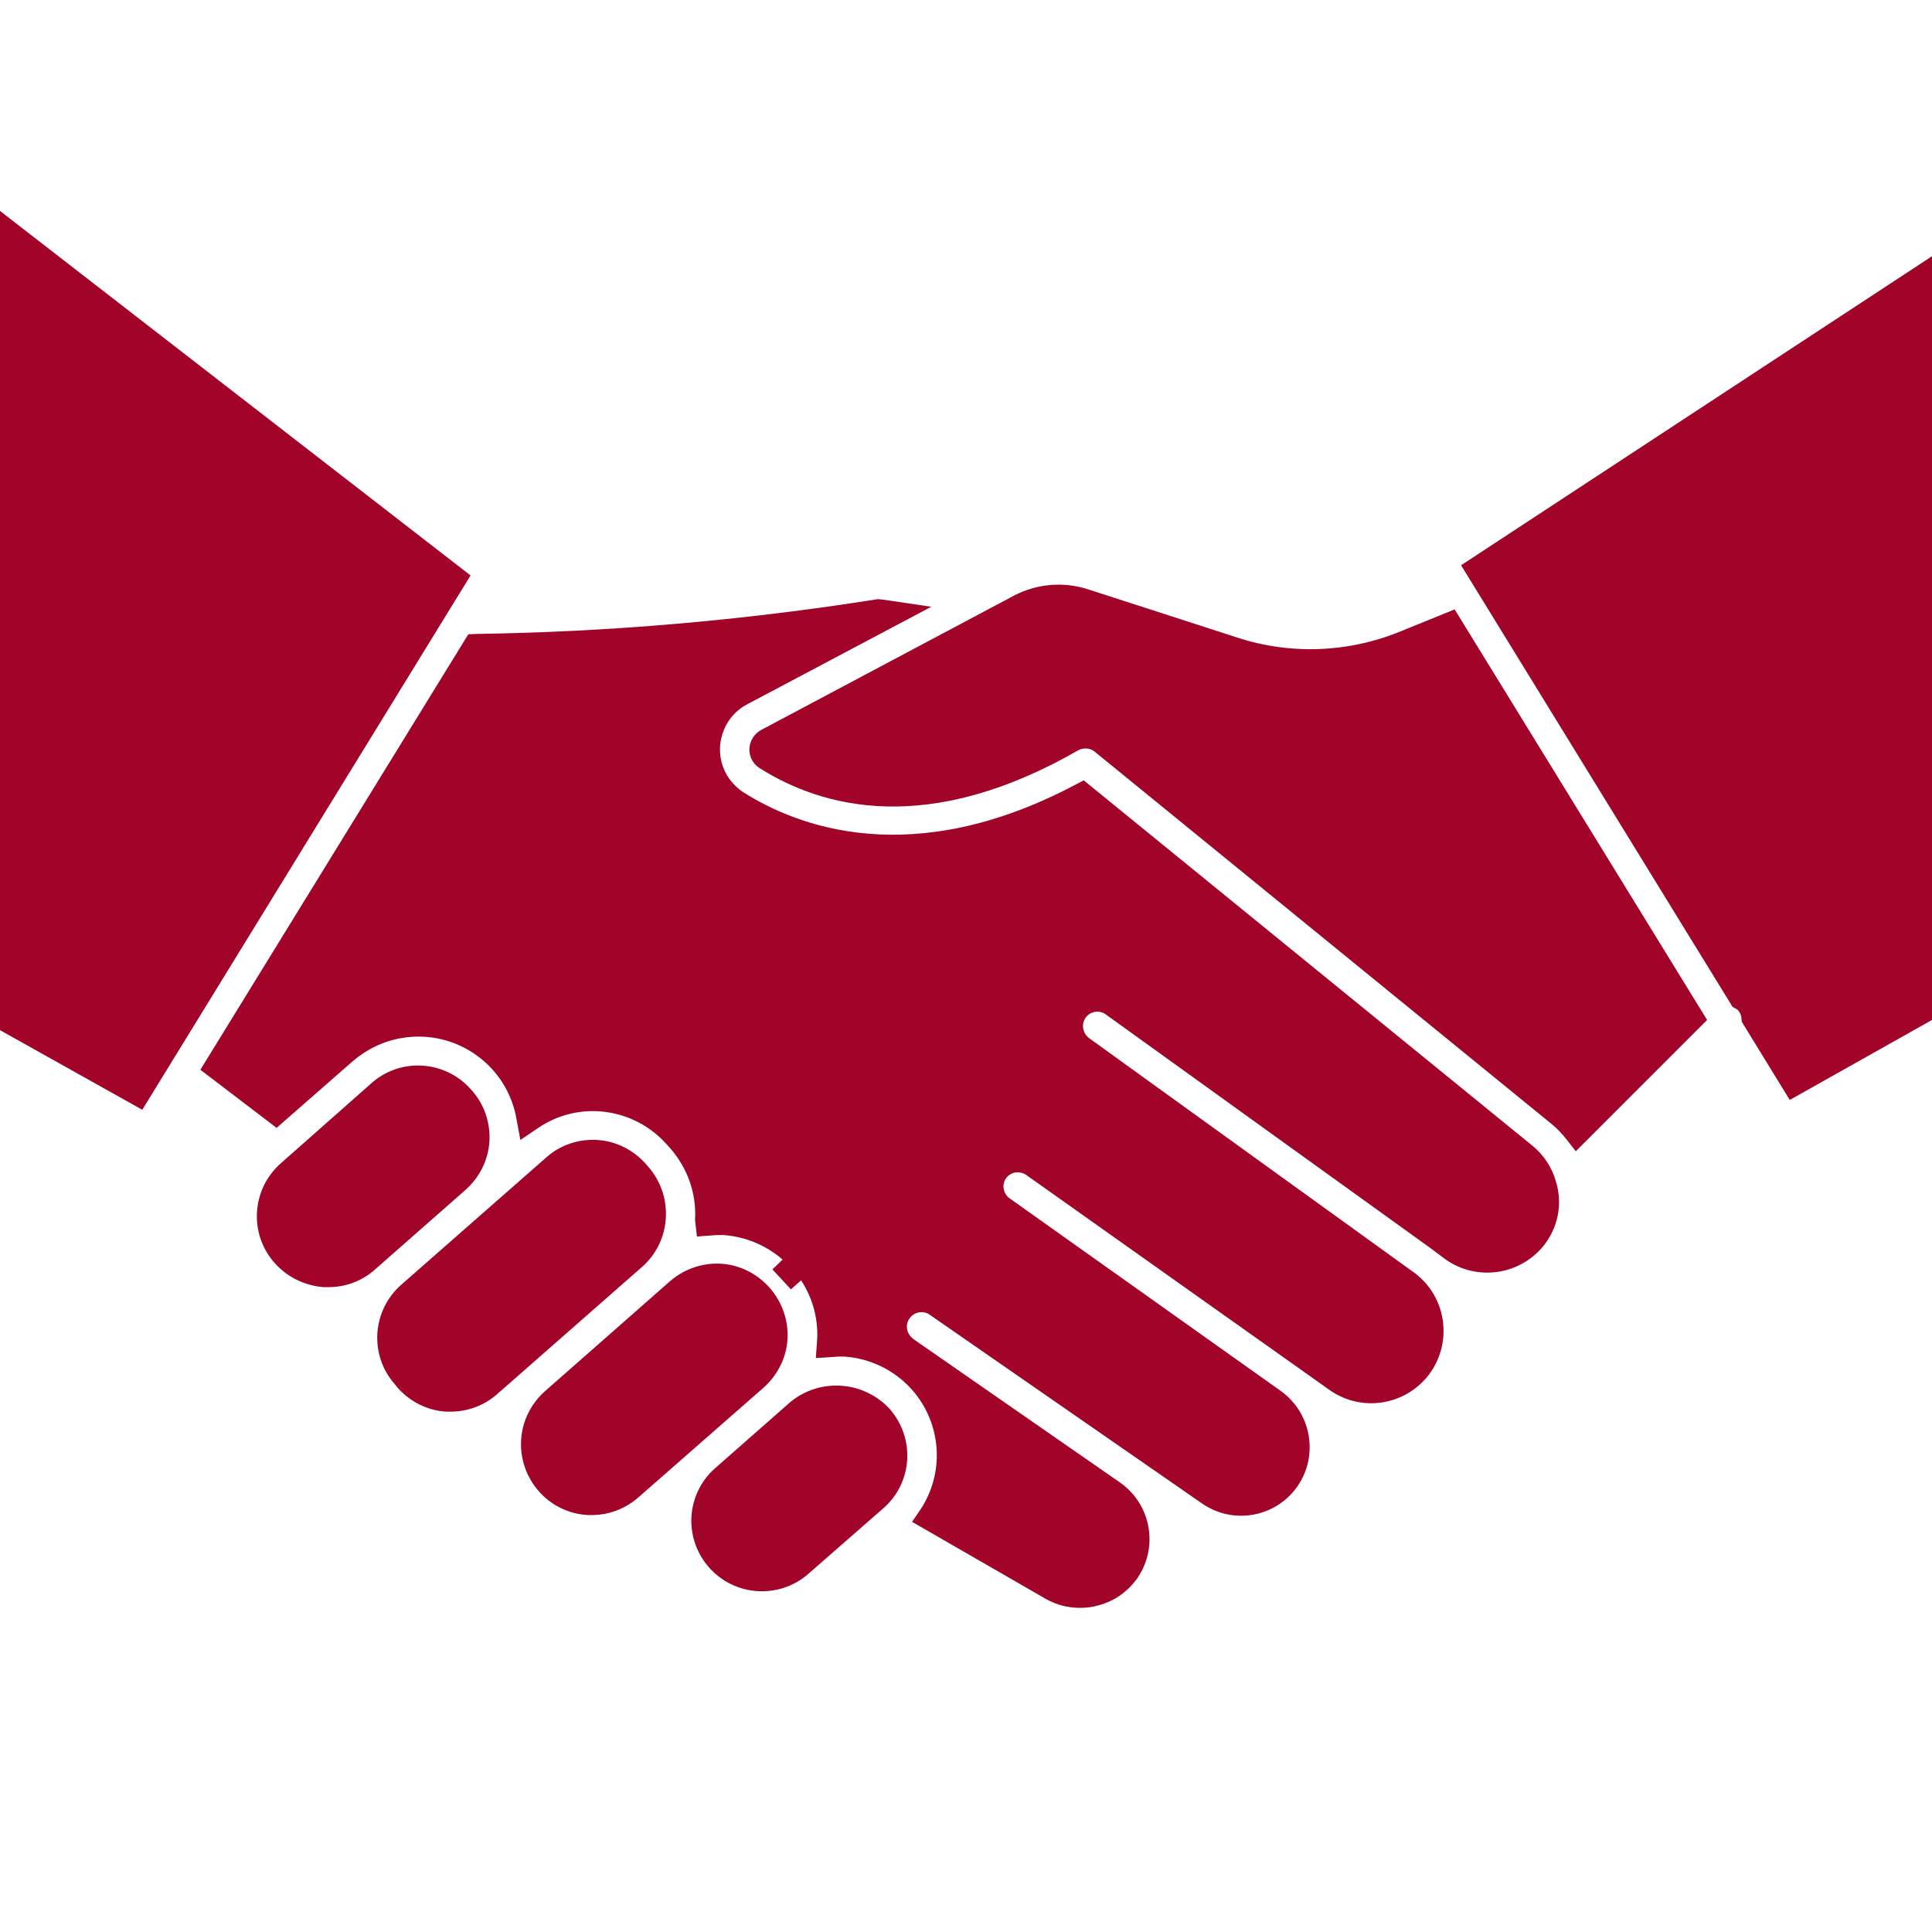<?xml version="1.0" encoding="utf-8"?>
<!-- Generator: Adobe Illustrator 25.2.3, SVG Export Plug-In . SVG Version: 6.00 Build 0)  -->
<svg version="1.1" id="Capa_1" xmlns="http://www.w3.org/2000/svg" xmlns:xlink="http://www.w3.org/1999/xlink" x="0px" y="0px"
	 viewBox="0 0 512 512" style="enable-background:new 0 0 512 512;" xml:space="preserve">
<style type="text/css">
	.st0{fill:#A10428;}
</style>
<g>
	<path class="st0" d="M170.2,335.7l-38.5,33.8c-3.4,3-7.8,4.6-12.3,4.6c-0.4,0-0.8,0-1.2,0c-4.9-0.3-9.5-2.6-12.8-6.3l-0.8-1
		c-6.8-7.7-6-19.5,1.7-26.3l38.5-33.8c3.7-3.3,8.6-4.9,13.5-4.6c4.9,0.3,9.5,2.6,12.8,6.3l1.2,1.4
		C178.6,317.6,177.7,329.1,170.2,335.7z"/>
	<path class="st0" d="M234.1,399.7l-19.9,17.4c-3.4,3-7.8,4.6-12.3,4.6c-10.3,0-18.6-8.3-18.7-18.6c0-5.4,2.3-10.5,6.3-14l19.9-17.5
		c7.8-6.5,19.4-5.7,26.3,1.7C242.6,381.1,241.9,392.9,234.1,399.7z"/>
	<polygon class="st0" points="124.7,152.5 37.7,294.1 0,273 0,55.9 	"/>
	<path class="st0" d="M129.7,302.5c-0.3,4.9-2.6,9.5-6.3,12.8l-24.1,21.2c-3.4,3-7.7,4.6-12.2,4.6c-0.5,0-0.9,0-1.4,0
		c-5-0.4-9.7-2.7-13-6.5c-6.8-7.7-6-19.5,1.7-26.3L98.5,287c7.7-6.8,19.5-6,26.3,1.7C128.3,292.5,130,297.5,129.7,302.5z"/>
	<path class="st0" d="M208.7,354.9c-0.3,4.9-2.6,9.5-6.3,12.8l-33.2,29.1c-3.4,3-7.8,4.7-12.3,4.7c-0.4,0-0.8,0-1.2,0
		c-10.4-0.6-18.2-9.6-17.6-19.9c0.3-5,2.6-9.6,6.3-12.9l33.2-29.2c3.7-3.2,8.6-4.9,13.5-4.6c4.9,0.3,9.5,2.6,12.8,6.3
		C207.2,344.9,209,349.9,208.7,354.9z"/>
	<path class="st0" d="M409.1,330.1c-6.4,7.9-17.8,9.5-26.1,3.6l-4-3l-86-61.9c-1.7-1.2-4.1-0.8-5.3,0.9l0,0
		c-1.2,1.7-0.8,4.1,0.9,5.4c0,0,0,0,0,0l86.5,62.4c8.4,6.5,9.9,18.5,3.5,26.9c-6.3,8.1-17.8,9.9-26.2,4l-80.4-57
		c-0.8-0.6-1.9-0.8-2.9-0.7c-2.1,0.4-3.5,2.3-3.1,4.4c0.2,1,0.7,1.9,1.6,2.5l71.8,51c8.1,5.8,10.1,17,4.5,25.2
		c-5.7,8.3-17.1,10.4-25.4,4.6c0,0,0,0,0,0l-72-49.9c-1.7-1.3-4.1-0.9-5.4,0.8c-1.3,1.7-0.9,4.1,0.8,5.4c0.1,0.1,0.1,0.1,0.2,0.2
		l54.6,37.9c8.3,5.7,10.4,17,4.8,25.3c-2.5,3.6-6.1,6.2-10.3,7.3c-1.6,0.5-3.3,0.7-5,0.7c-3.2,0-6.3-0.8-9.1-2.4l-35.4-20.4l2.2-3.2
		c8-12.1,4.7-28.3-7.4-36.3c-3.8-2.5-8.2-4-12.8-4.3c-0.9,0-1.8,0-2.7,0.1l-4.8,0.3l0.3-4.1c0.5-5.8-1-11.6-4.2-16.5l-2.7,2.4
		l-4.9-5.3l2.7-2.6c-4.4-3.8-9.9-6.1-15.7-6.5c-1,0-2.1,0-3.1,0.1l-3.9,0.3l-0.5-4.3v-0.2c0.4-6.9-2-13.6-6.5-18.8l-0.9-1
		c-8.7-9.9-23.4-11.9-34.3-4.4l-4.6,3.1l-1-5.4c-2.4-14.4-16.1-24.1-30.5-21.6c-4.8,0.8-9.3,3-13,6.2l-20.1,17.6l-20.2-15.4
		l71-115.4l1.9-0.1c35.5-0.5,70.9-3.6,105.9-9.1l0.5-0.1l0.5,0c1,0.1,2,0.2,3.1,0.4l10.8,1.6l-48.7,25.8c-6.6,3.4-9.2,11.6-5.8,18.2
		c1.1,2.1,2.7,3.8,4.6,5.1c14.3,9.1,44.8,21,88.2-2l2.1-1.1l119,96.9c2.9,2.4,5.1,5.7,6.1,9.3C414.2,319,412.9,325.3,409.1,330.1z"
		/>
	<path class="st0" d="M512,270.3l-37.7,21.2l-12.7-20.7l-0.1-0.8c0-0.9-0.4-1.7-1-2.4l-1.4-0.8l-0.4-0.7l-71.5-116.3L512,67.9V270.3
		z"/>
	<path class="st0" d="M452.4,270.3l-34.8,34.8l-2.5-3.2c-1.2-1.5-2.5-2.9-4-4.1l-121-98.6c-1.2-1-2.9-1.1-4.3-0.4
		c-40,23-68,15.2-84.6,4.7c-1.7-1.1-2.7-3.1-2.6-5.1c0.1-2.1,1.3-4,3.2-5l67-35.6c6-3.1,12.9-3.7,19.3-1.7l39.6,12.8
		c14.2,4.7,29.7,4.1,43.5-1.6l14.3-5.8L452.4,270.3z"/>
</g>
</svg>
